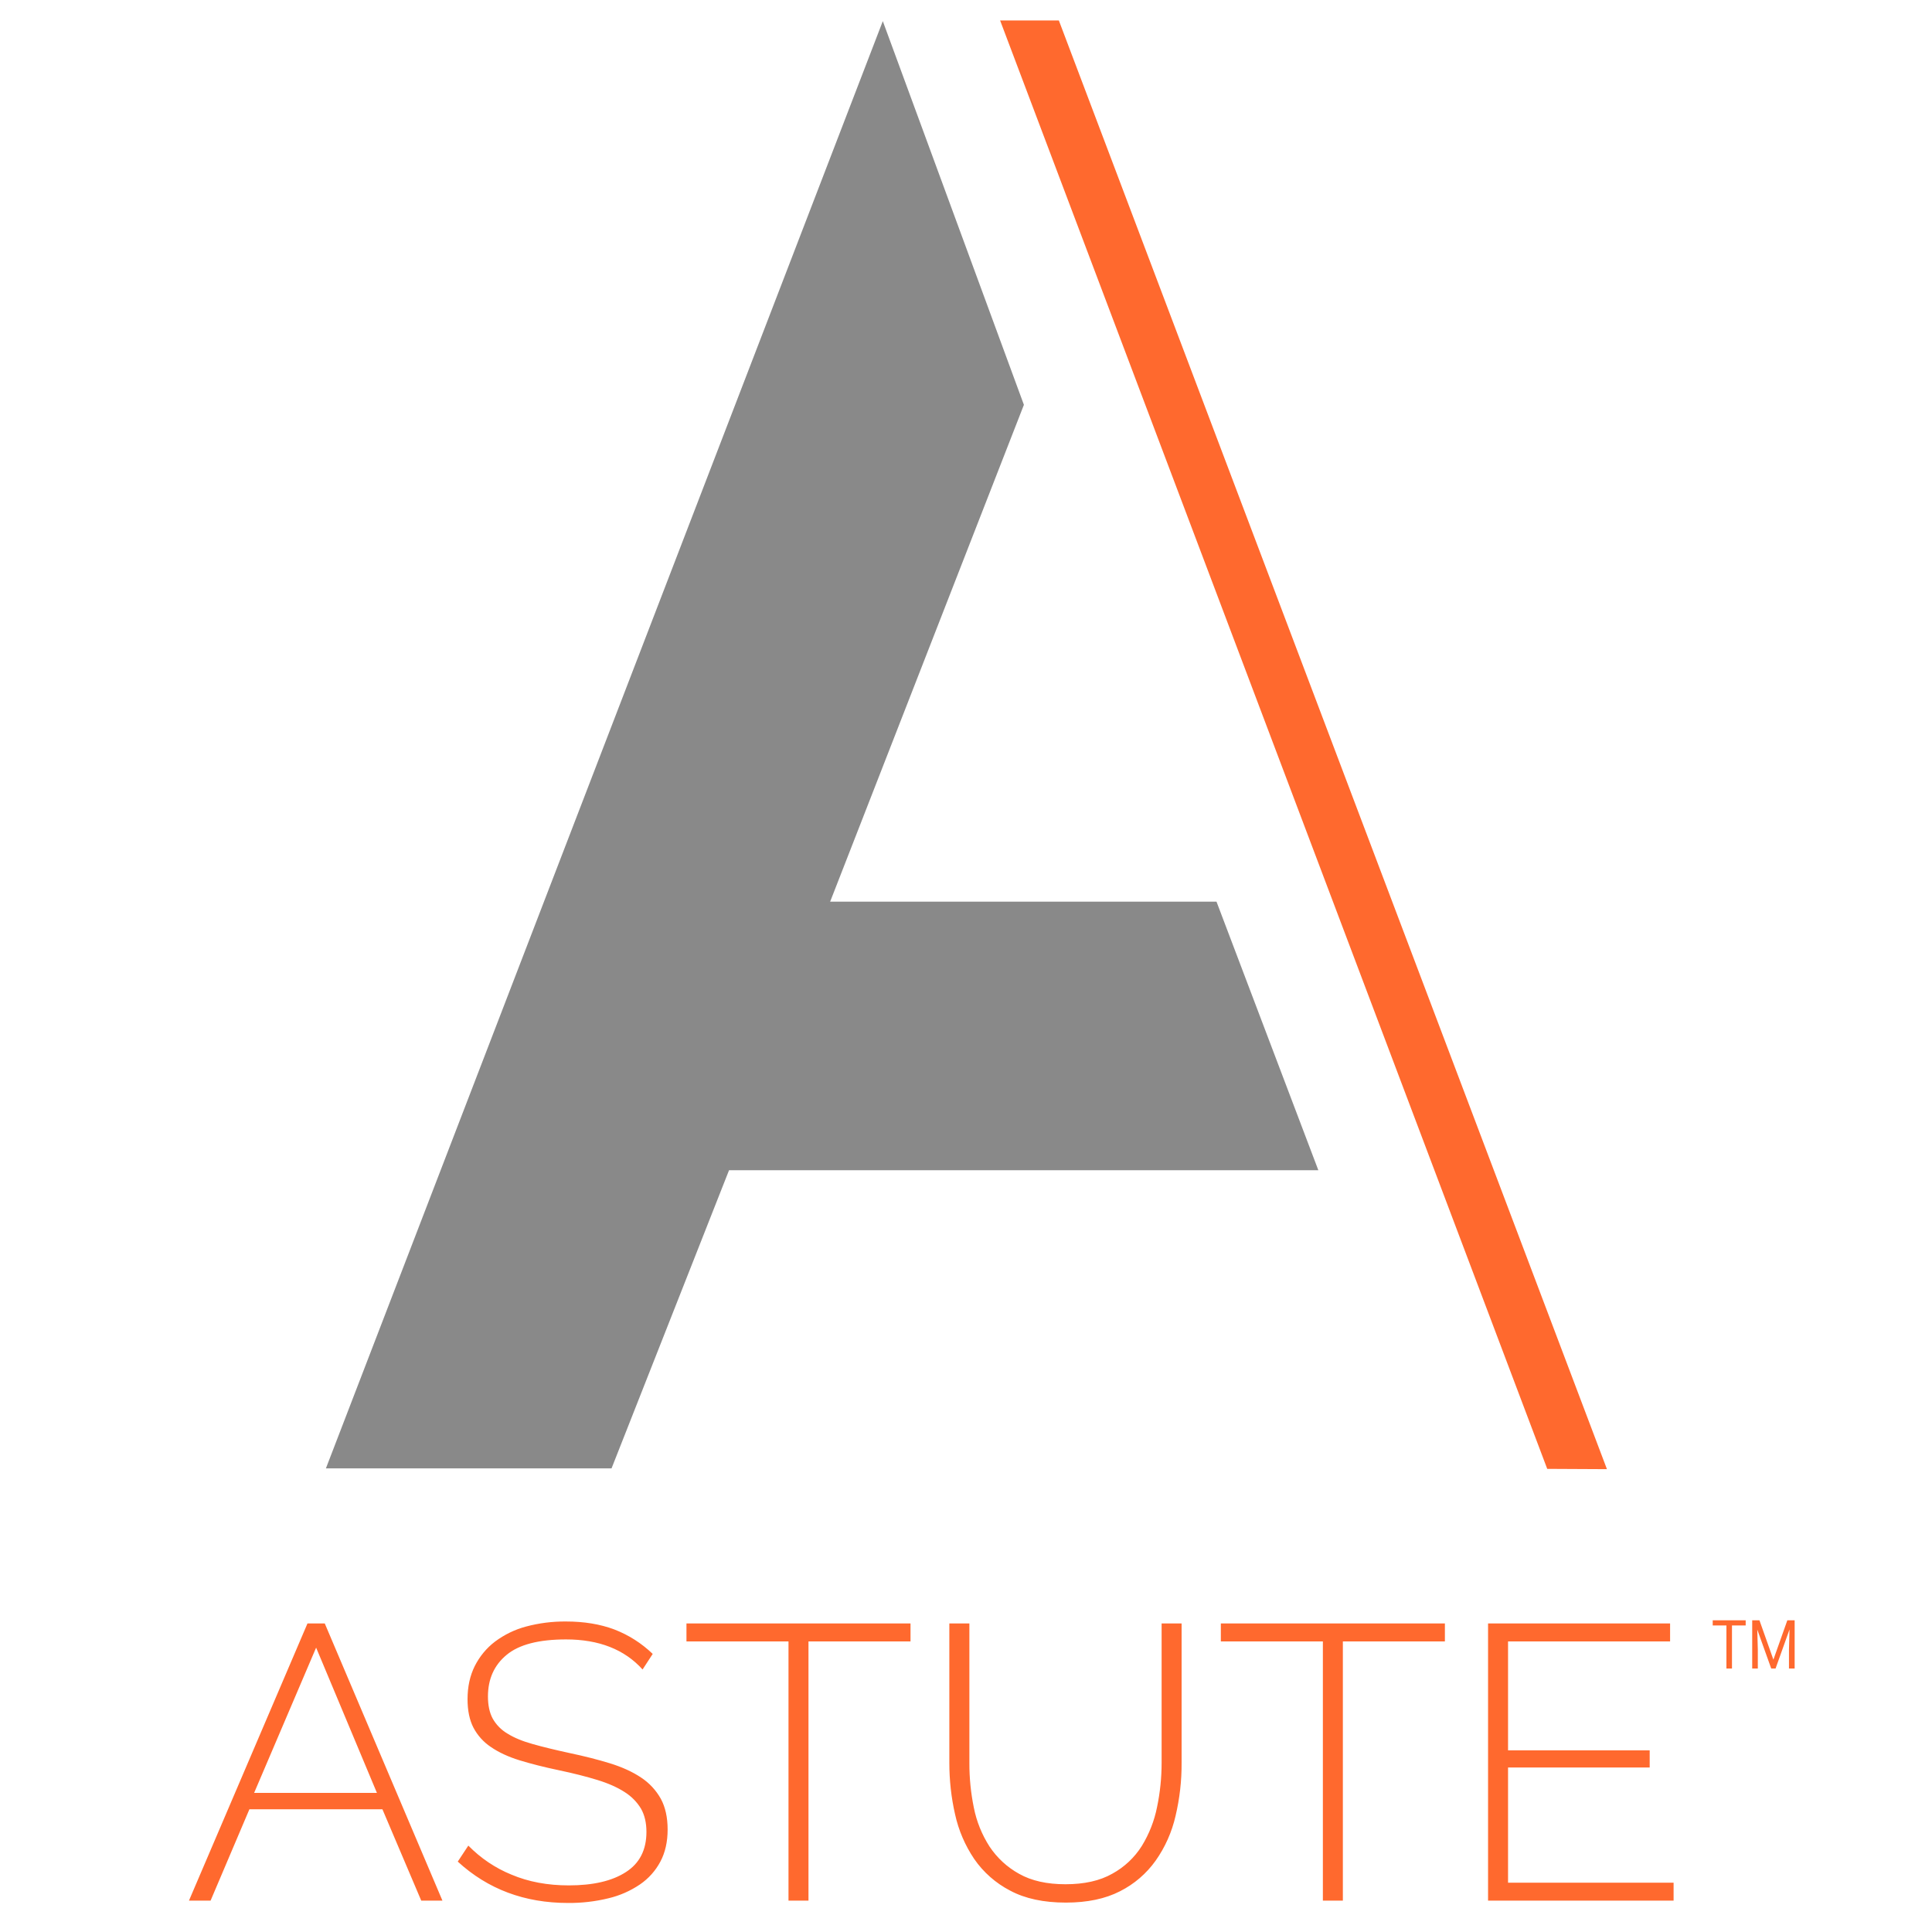 <svg width="32" height="32" viewBox="0 0 32 32" fill="none" xmlns="http://www.w3.org/2000/svg">
<path fill-rule="evenodd" clip-rule="evenodd" d="M16.959 6.705L13.75 14.934H20.149L21.836 19.383H12.075L10.129 24.321H5.398L14.622 0.35L16.959 6.705Z" fill="#898989"/>
<path fill-rule="evenodd" clip-rule="evenodd" d="M29.631 27.636V27.325L29.64 26.989L29.409 27.636H29.337L29.106 26.991L29.115 27.325V27.636H29.022V26.837H29.142L29.373 27.489L29.604 26.837H29.725V27.636H29.631ZM28.687 27.636H28.595V26.923H28.368V26.837H28.914V26.923H28.687V27.636ZM24.647 26.889H27.662V27.187H24.978V28.991H27.324V29.275H24.978V31.183H27.72V31.48H24.647V26.889V26.889ZM16.565 0.339H17.538L26.616 24.334L25.627 24.329L16.565 0.339ZM17.648 31.209C17.96 31.209 18.219 31.151 18.424 31.034C18.623 30.925 18.791 30.767 18.912 30.575C19.034 30.376 19.12 30.157 19.165 29.928C19.215 29.688 19.24 29.443 19.24 29.198V26.889H19.571V29.198C19.573 29.494 19.539 29.789 19.471 30.077C19.41 30.343 19.299 30.594 19.142 30.817C18.989 31.032 18.787 31.206 18.551 31.325C18.308 31.45 18.009 31.513 17.654 31.513C17.286 31.513 16.979 31.447 16.732 31.315C16.494 31.192 16.289 31.012 16.137 30.792C15.985 30.567 15.877 30.316 15.819 30.051C15.755 29.771 15.724 29.485 15.724 29.198V26.889H16.056V29.198C16.055 29.448 16.08 29.697 16.13 29.941C16.175 30.17 16.264 30.389 16.39 30.585C16.515 30.773 16.683 30.928 16.881 31.037C17.085 31.152 17.34 31.209 17.648 31.209ZM13.391 31.48H13.06V27.187H11.37V26.889H15.081V27.187H13.391V31.48ZM10.6 31.212C10.442 31.319 10.266 31.397 10.08 31.441C9.86 31.495 9.634 31.521 9.408 31.519C8.688 31.519 8.08 31.291 7.582 30.834L7.757 30.569C7.96 30.776 8.203 30.941 8.472 31.05C8.753 31.169 9.07 31.228 9.421 31.228C9.824 31.228 10.139 31.155 10.366 31.008C10.594 30.862 10.707 30.64 10.707 30.342C10.707 30.191 10.677 30.063 10.617 29.957C10.55 29.846 10.457 29.752 10.347 29.683C10.227 29.605 10.077 29.538 9.895 29.482C9.713 29.426 9.501 29.372 9.258 29.321C9.011 29.269 8.794 29.214 8.605 29.156C8.417 29.098 8.259 29.024 8.131 28.936C8.009 28.855 7.91 28.745 7.842 28.616C7.777 28.491 7.744 28.333 7.744 28.144C7.744 27.937 7.784 27.754 7.864 27.594C7.944 27.436 8.058 27.297 8.199 27.19C8.353 27.075 8.527 26.99 8.712 26.941C8.928 26.883 9.151 26.855 9.375 26.857C9.674 26.857 9.941 26.901 10.175 26.989C10.412 27.08 10.628 27.218 10.811 27.394L10.643 27.652C10.344 27.32 9.921 27.154 9.375 27.154C8.925 27.154 8.596 27.239 8.391 27.41C8.185 27.58 8.082 27.81 8.082 28.099C8.082 28.245 8.108 28.367 8.16 28.464C8.218 28.567 8.302 28.653 8.404 28.713C8.514 28.782 8.654 28.84 8.823 28.887C8.992 28.935 9.195 28.984 9.434 29.036C9.681 29.088 9.905 29.145 10.106 29.207C10.308 29.27 10.479 29.348 10.62 29.443C10.755 29.532 10.866 29.652 10.945 29.793C11.02 29.931 11.058 30.101 11.058 30.303C11.058 30.506 11.018 30.683 10.938 30.834C10.858 30.985 10.742 31.115 10.6 31.212H10.6ZM6.334 29.967H4.131L3.488 31.48H3.13L5.093 26.889H5.379L7.328 31.48H6.977L6.334 29.967ZM5.236 27.29L4.209 29.696H6.243L5.236 27.29ZM23.932 27.187H22.242V31.48H21.911V27.187H20.221V26.889H23.932V27.187Z" fill="#FF692E"/>
</svg>

